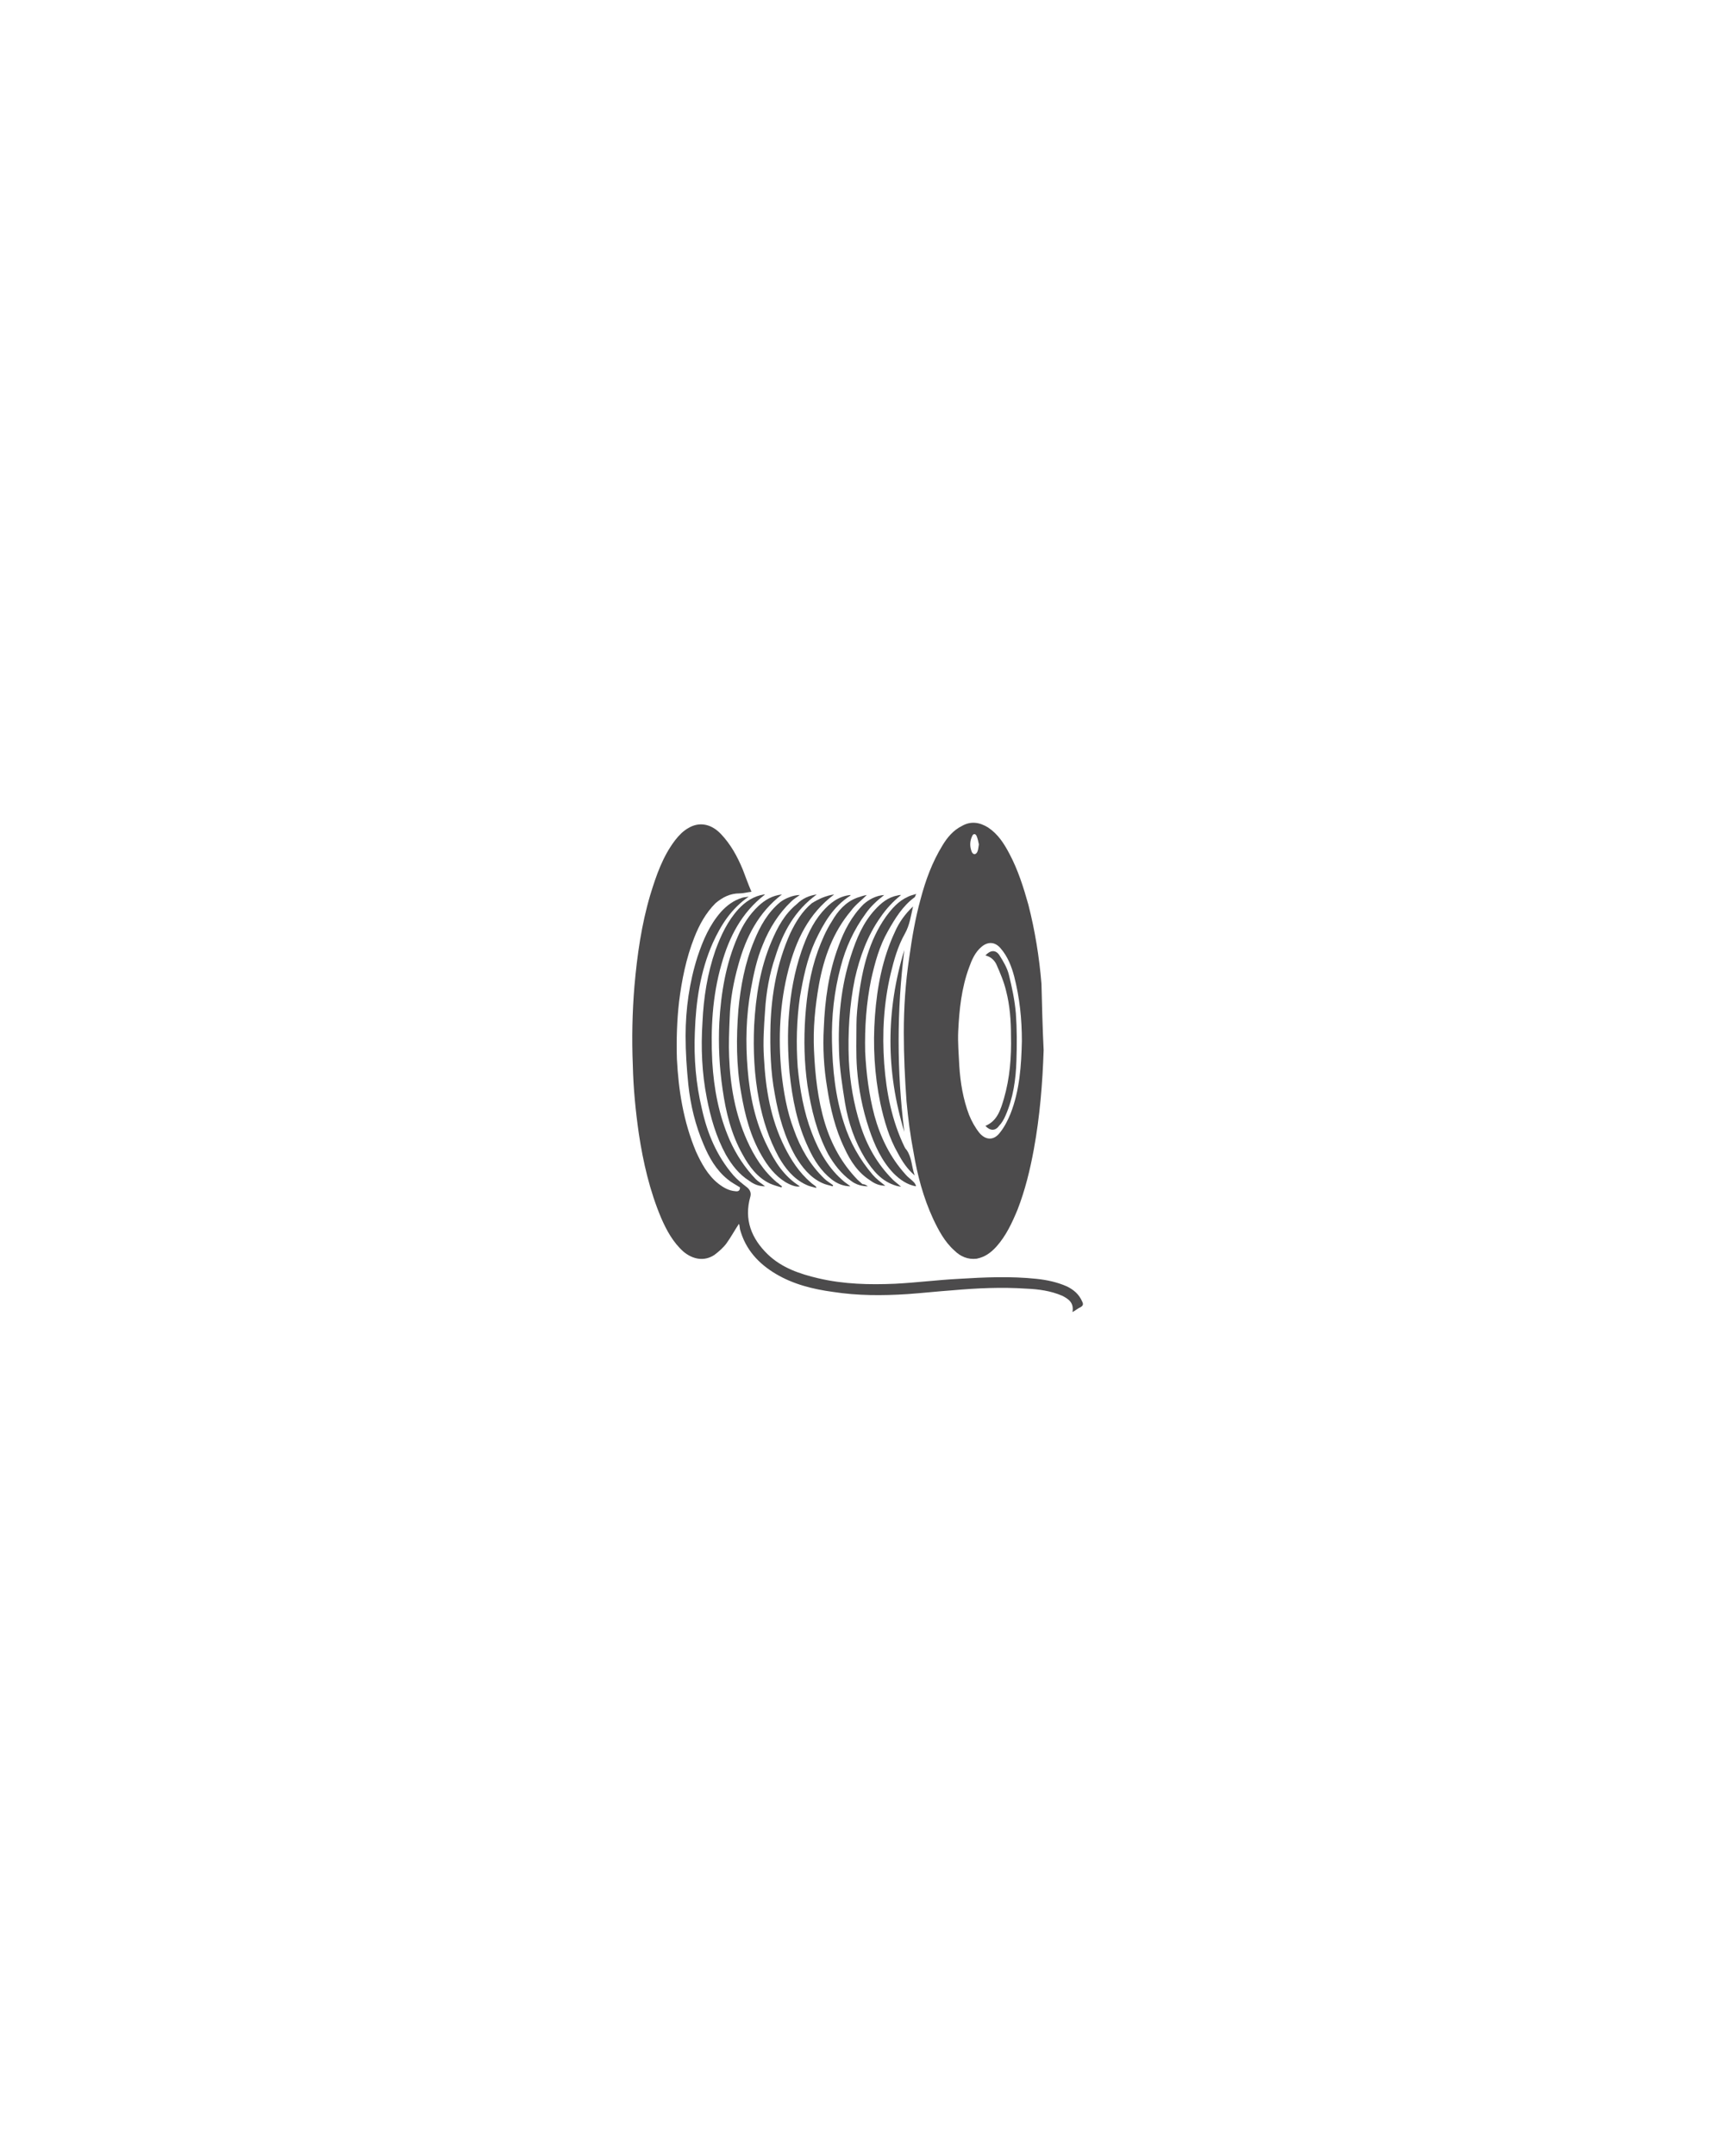 <?xml version="1.0" encoding="utf-8"?>
<!-- Generator: Adobe Illustrator 26.0.1, SVG Export Plug-In . SVG Version: 6.00 Build 0)  -->
<svg version="1.1" id="Layer_1" xmlns="http://www.w3.org/2000/svg" xmlns:xlink="http://www.w3.org/1999/xlink" x="0px" y="0px"
	 viewBox="0 0 315 396" style="enable-background:new 0 0 315 396;" xml:space="preserve">
<style type="text/css">
	.st0{fill:#4C4B4C;}
</style>
<path class="st0" d="M191.8,192.9c-0.2,6.1-0.7,12.2-1.8,18.2c-0.7,3.8-1.6,7.5-3,11.1c-1,2.4-2.1,4.8-3.9,6.8
	c-1,1.1-2.1,1.9-3.6,2.2c-1.6,0.2-3-0.4-4.1-1.5c-1.8-1.6-2.9-3.7-3.9-5.8c-1.8-3.9-2.9-8-3.6-12.2c-0.6-3.1-1-6.2-1.3-9.4
	c-0.3-4.2-0.5-8.4-0.5-12.6c0-4.6,0.3-9.2,1-13.8c0.5-3.6,1.1-7.2,2.1-10.8c0.9-3.4,2.1-6.7,4-9.8c0.9-1.5,2-2.8,3.6-3.6
	c1.6-0.9,3.2-0.7,4.8,0.3c1.8,1.2,2.9,2.9,3.9,4.8c1.6,3,2.6,6.2,3.5,9.4c1.2,4.7,2,9.6,2.4,14.5
	C191.5,184.7,191.6,188.8,191.8,192.9L191.8,192.9z M187.8,191.2c0-4-0.4-7.9-1.4-11.8c-0.5-1.9-1.2-3.7-2.5-5.2
	c-1-1.2-2.3-1.3-3.5-0.3s-1.8,2.4-2.3,3.8c-1.4,3.8-1.8,7.7-2,11.7c-0.1,2.1,0.1,4.3,0.2,6.4c0.2,3.1,0.7,6.1,1.8,9
	c0.5,1.2,1.1,2.3,1.9,3.3c1.2,1.4,2.7,1.4,3.8-0.1c0.8-1,1.4-2.2,1.9-3.4C187.4,200.3,187.7,195.7,187.8,191.2z M179.9,155.1
	c-0.1-0.5-0.2-1-0.4-1.5s-0.6-0.5-0.8-0.1c-0.5,1-0.5,2-0.1,3c0.1,0.2,0.3,0.4,0.5,0.4s0.4-0.2,0.5-0.4
	C179.8,156.1,179.8,155.6,179.9,155.1z"/>
<path class="st0" d="M135.8,224.8c-0.8,1.2-1.5,2.5-2.3,3.6c-0.6,0.8-1.4,1.5-2.2,2.1c-1.8,1.2-3.9,0.9-5.7-0.6
	c-1.9-1.7-3.1-3.9-4.1-6.2c-2.1-5-3.3-10.2-4.1-15.5c-0.6-4.2-1-8.3-1.1-12.5c-0.2-4.9-0.1-9.8,0.3-14.6c0.5-5.7,1.3-11.3,2.9-16.7
	c1.1-3.6,2.3-7.1,4.6-10.1c0.7-0.9,1.5-1.7,2.4-2.2c2-1.2,4.2-0.8,6,1.1c1.8,1.9,3,4.1,4,6.5c0.5,1.3,1,2.7,1.6,4.1
	c-0.8,0.1-1.5,0.3-2.2,0.3c-1.7,0-3.1,0.7-4.4,1.8c-1.8,1.8-3,4-3.9,6.3c-1.5,3.8-2.3,7.8-2.8,11.8c-0.4,3.5-0.5,7-0.4,10.5
	c0.3,5.8,1.2,11.5,3.5,17c1,2.2,2.2,4.4,4.1,5.9c0.9,0.7,1.9,1.3,3.1,1.4c0.6,0.1,0.9-0.1,0.9-0.7c-0.8-0.5-1.6-0.9-2.3-1.5
	c-2.1-1.7-3.4-4-4.4-6.4c-1.5-3.5-2.4-7.2-2.8-11c-0.3-3-0.5-5.9-0.5-8.9c0-5,0.7-9.9,2.2-14.6c1-3,2.2-5.8,4.3-8.2
	c1.1-1.2,2.3-2.1,3.9-2.6c0.3-0.1,0.7-0.1,1.2-0.2c-3.2,2.2-5.1,5.2-6.6,8.5c-2.3,5.2-3.1,10.7-3.3,16.4c-0.2,4.8,0.2,9.5,1.3,14.1
	c1,4.5,2.7,8.6,5.8,12.2c0.7,0.8,1.6,1.5,2.5,2.2c0.5,0.4,0.8,1,0.6,1.7c-1.2,4.2,0.2,7.7,3.2,10.6c2.6,2.5,5.9,3.6,9.3,4.4
	c4.7,1.1,9.4,1.2,14.1,1c3.9-0.2,7.8-0.7,11.7-0.9c4.8-0.3,9.6-0.5,14.3,0c1.9,0.2,3.8,0.6,5.6,1.4c1.2,0.6,2.2,1.4,2.8,2.8
	c0.2,0.4,0.2,0.7-0.3,1c-0.5,0.2-0.9,0.6-1.5,0.9c0.3-1.7-0.7-2.4-1.9-3c-2.1-0.9-4.3-1.2-6.6-1.3c-4.5-0.3-9-0.1-13.5,0.3
	c-2.8,0.2-5.5,0.5-8.3,0.7c-4.6,0.3-9.2,0.3-13.7-0.4c-3.7-0.5-7.3-1.4-10.5-3.3s-5.6-4.5-6.6-8.2
	C135.9,225.1,135.9,225,135.8,224.8L135.8,224.8z"/>
<path class="st0" d="M147,164.4c-0.6,0.4-1.2,0.8-1.6,1.2c-2.3,2.2-4,4.9-5.2,7.9c-1.1,2.6-1.7,5.4-2.2,8.2c-0.9,4.9-1,9.8-0.6,14.7
	s1.4,9.7,3.6,14.1c1.4,2.9,3.1,5.6,6,7.4c-0.6,0.2-1.7-0.2-2.7-0.8c-1.9-1.2-3.2-2.9-4.3-4.8c-2.1-3.6-3.1-7.5-3.8-11.6
	c-0.9-5-0.9-10.1-0.5-15.2c0.4-4.3,1.2-8.6,2.9-12.7c1.1-2.7,2.5-5.2,4.8-7.1C144.3,165,145.8,164.4,147,164.4L147,164.4z
	 M162.5,164.4c-1.3,1-2.5,2.1-3.4,3.4c-2.2,3-3.7,6.3-4.6,9.8c-1.2,4.5-1.7,9.1-1.6,13.7c0.1,5.1,0.6,10.1,2.2,15
	c1.1,3.5,2.9,6.7,5.3,9.5c0.6,0.7,1.4,1.3,2.3,2c-1.1,0-2-0.4-2.8-1c-2.2-1.4-3.6-3.5-4.7-5.9c-1.7-3.5-2.6-7.3-3.2-11.2
	c-0.6-3.6-0.8-7.3-0.6-10.9c0.2-5.1,0.9-10.2,2.7-15c1-2.8,2.4-5.5,4.6-7.7C159.6,165.3,160.9,164.5,162.5,164.4L162.5,164.4z"/>
<path class="st0" d="M159.5,217.9c-1.1,0-2.2-0.3-3.1-1c-1.8-1.3-3.1-3-4.2-4.9c-2.1-4-3.1-8.2-3.8-12.6c-0.6-4.2-0.7-8.4-0.4-12.7
	c0.3-4.1,0.9-8.1,2.3-12c0.7-1.9,1.5-3.8,2.6-5.5c1.1-1.9,2.5-3.5,4.6-4.3c0.6-0.2,1.2-0.4,1.8-0.5c-1,1-2.1,1.8-2.9,2.9
	c-3.3,3.9-5,8.6-5.9,13.6c-0.7,4-1.1,8-0.9,12.1c0.2,4.5,0.7,9,2,13.3c1.2,3.9,3.1,7.4,6,10.4c0.3,0.3,0.6,0.5,0.9,0.8
	C158.9,217.5,159.2,217.7,159.5,217.9L159.5,217.9z M140.6,164.3c-4.3,3.3-6.6,7.8-8,12.8c-1.7,5.9-2,11.9-1.7,17.9
	c0.3,5,1.2,9.8,3.2,14.4c1.2,2.7,2.8,5.1,4.8,7.2c0.5,0.5,1.1,0.8,1.7,1.3c-1.2,0-2.1-0.4-2.9-1c-1.9-1.2-3.2-2.9-4.3-4.8
	c-1.8-3.3-2.8-6.8-3.5-10.4c-0.9-4.6-1.1-9.2-0.8-13.9c0.2-4.5,0.9-9,2.4-13.3c1-2.7,2.2-5.3,4.2-7.5c1.3-1.4,2.8-2.4,4.7-2.7H140.6
	L140.6,164.3z"/>
<path class="st0" d="M165.6,164.4c-1.5,1.2-2.7,2.5-3.8,4.1c-2.4,3.4-3.8,7.3-4.7,11.3c-1,4.9-1.3,9.9-1.1,14.9
	c0.2,4.1,0.9,8.1,2.1,11.9c1.2,3.8,3.1,7.2,6,10.1c0.4,0.4,1,0.8,1.5,1.3c-0.3-0.1-0.6-0.1-0.9-0.2c-2.7-0.8-4.3-2.8-5.7-5
	c-1.9-3.1-3.1-6.6-3.7-10.2c-0.5-3.1-1-6.3-1.1-9.4c-0.2-6,0.3-11.9,2.2-17.7c1-3.1,2.2-6,4.4-8.4c1.1-1.2,2.4-2.3,4.1-2.6
	C165.2,164.4,165.4,164.4,165.6,164.4L165.6,164.4z"/>
<path class="st0" d="M168.3,217.9c-1.6-0.3-2.9-1.2-4.1-2.4c-2.2-2.3-3.5-5.2-4.5-8.2c-1.2-3.6-1.9-7.2-2.2-11
	c-0.2-2.7-0.1-5.4-0.1-8.1c0-1.7,0.2-3.4,0.4-5.1c0.7-5.2,1.9-10.3,5-14.7c1.1-1.5,2.3-2.9,4.1-3.7c0.4-0.2,0.8-0.3,1.5-0.5
	c-0.2,0.3-0.2,0.5-0.3,0.6c-2.2,1.6-3.6,3.9-4.9,6.2c-1.6,2.8-2.4,5.8-3.1,8.9c-0.9,4.4-1.2,8.8-1.1,13.3c0.2,4,0.7,7.9,1.7,11.7
	c1.1,4,2.9,7.7,5.7,10.8c0.4,0.5,1,0.9,1.4,1.3c0.2,0.2,0.3,0.3,0.4,0.5C168.4,217.8,168.3,217.9,168.3,217.9L168.3,217.9z
	 M143.6,218.1c-0.7-0.2-1.4-0.4-2.1-0.7c-2.3-1.1-3.8-3.1-5-5.3c-2.1-3.7-3.1-7.8-3.7-12c-0.6-4.1-0.8-8.2-0.6-12.3
	c0.3-5.4,1.2-10.8,3.4-15.8c0.9-2.1,2.1-4,3.8-5.6c1.2-1.1,2.5-1.9,4.3-2.1c-4.3,3.3-6.6,7.8-8,12.9c-0.9,3.2-1.5,6.4-1.6,9.8
	c-0.1,2.4-0.2,4.8-0.1,7.1c0.2,5.3,1.1,10.5,3.3,15.4c1.3,2.9,3,5.6,5.5,7.7c0.2,0.1,0.3,0.2,0.5,0.4c0.1,0.1,0.3,0.2,0.4,0.3
	C143.7,217.9,143.7,218,143.6,218.1L143.6,218.1z"/>
<path class="st0" d="M153.3,164.3c-4.7,3.5-7,8.4-8.4,13.8c-1.6,6.2-1.9,12.5-1.3,18.8c0.4,3.6,1,7.2,2.3,10.6c1.2,3.4,3,6.5,5.6,9
	c0.5,0.5,1.1,0.8,1.6,1.2c0,0.1,0,0.1-0.1,0.2c-0.6-0.2-1.3-0.3-1.9-0.6c-2.2-1-3.7-2.9-4.9-4.9c-2-3.5-3.1-7.4-3.8-11.4
	c-0.8-4.2-0.9-8.4-0.8-12.7c0.2-5.8,1.2-11.4,3.6-16.8c1-2.1,2.2-4.1,4-5.6C150.5,165.1,151.8,164.5,153.3,164.3L153.3,164.3z"/>
<path class="st0" d="M156.3,217.9c-1.3,0-2.5-0.5-3.5-1.3c-1.9-1.5-3.2-3.5-4.2-5.7c-2.1-4.4-3-9.1-3.5-13.9
	c-0.3-3.6-0.4-7.2-0.1-10.7c0.3-3.9,1-7.8,2.3-11.6c0.9-2.6,2-5.1,3.8-7.2c1.4-1.6,3-2.9,5.2-3.1v0.1c-3.2,2-5,5.2-6.5,8.4
	c-1.5,3.3-2.2,6.8-2.8,10.3c-0.6,4.2-0.7,8.5-0.4,12.8c0.4,4.1,1.1,8.2,2.6,12.1c1.3,3.4,3.1,6.6,6,9
	C155.6,217.4,155.9,217.6,156.3,217.9L156.3,217.9z"/>
<path class="st0" d="M150.1,164.3c-4,2.9-6.2,6.9-7.6,11.4c-1.1,3.2-1.7,6.6-1.9,10c-0.2,2.8-0.4,5.7-0.2,8.6
	c0.3,5.7,1.2,11.2,3.8,16.4c1.2,2.4,2.7,4.7,4.8,6.5c0.3,0.3,0.7,0.5,1,0.8v0.2c-0.7-0.2-1.3-0.3-1.9-0.6c-2.3-1.1-3.8-3-5-5.1
	c-1.8-3.3-2.9-6.8-3.6-10.4c-0.9-4.6-1.1-9.2-0.9-13.8c0.3-5.3,1.1-10.5,3.2-15.4c1.1-2.6,2.4-5,4.6-6.8
	C147.5,165,148.7,164.5,150.1,164.3L150.1,164.3z M167.8,166.5c-0.4,1.7-0.6,3.4-1.5,5c-1.3,2.3-2,4.8-2.6,7.3
	c-1.3,5.5-1.6,11-1.2,16.6c0.4,5.3,1.4,10.4,3.7,15.2c0.1,0.2,0.2,0.4,0.4,0.6c1,1.4,0.9,3,1.5,4.7c-1.4-1.2-2.3-2.6-3.1-4.1
	c-1.6-2.8-2.5-5.9-3.2-9.1c-1.1-5.3-1.4-10.7-1-16.1c0.4-5.4,1.4-10.6,3.7-15.5C165.2,169.5,166.3,167.9,167.8,166.5L167.8,166.5z"
	/>
<path class="st0" d="M166.2,207.9c-3.4-11.1-3.4-22.3,0-33.4C164.8,185.6,164.8,196.8,166.2,207.9z M181.1,206.8
	c2.2-0.9,2.8-3,3.4-5c1.1-3.8,1.4-7.7,1.3-11.6c0-2.7-0.2-5.5-0.9-8.2c-0.4-1.7-1.1-3.3-1.8-4.9c-0.4-0.8-1.1-1.4-2-1.6
	c0.9-1,1.9-1.1,2.6,0c0.7,1.1,1.4,2.3,1.7,3.5c0.6,2.4,1.1,4.8,1.3,7.2c0.2,2.8,0.2,5.7,0.1,8.6c-0.1,3.5-0.6,6.9-2,10.1
	c-0.3,0.7-0.7,1.4-1.2,1.9C182.9,207.8,181.9,207.7,181.1,206.8L181.1,206.8z"/>
</svg>
